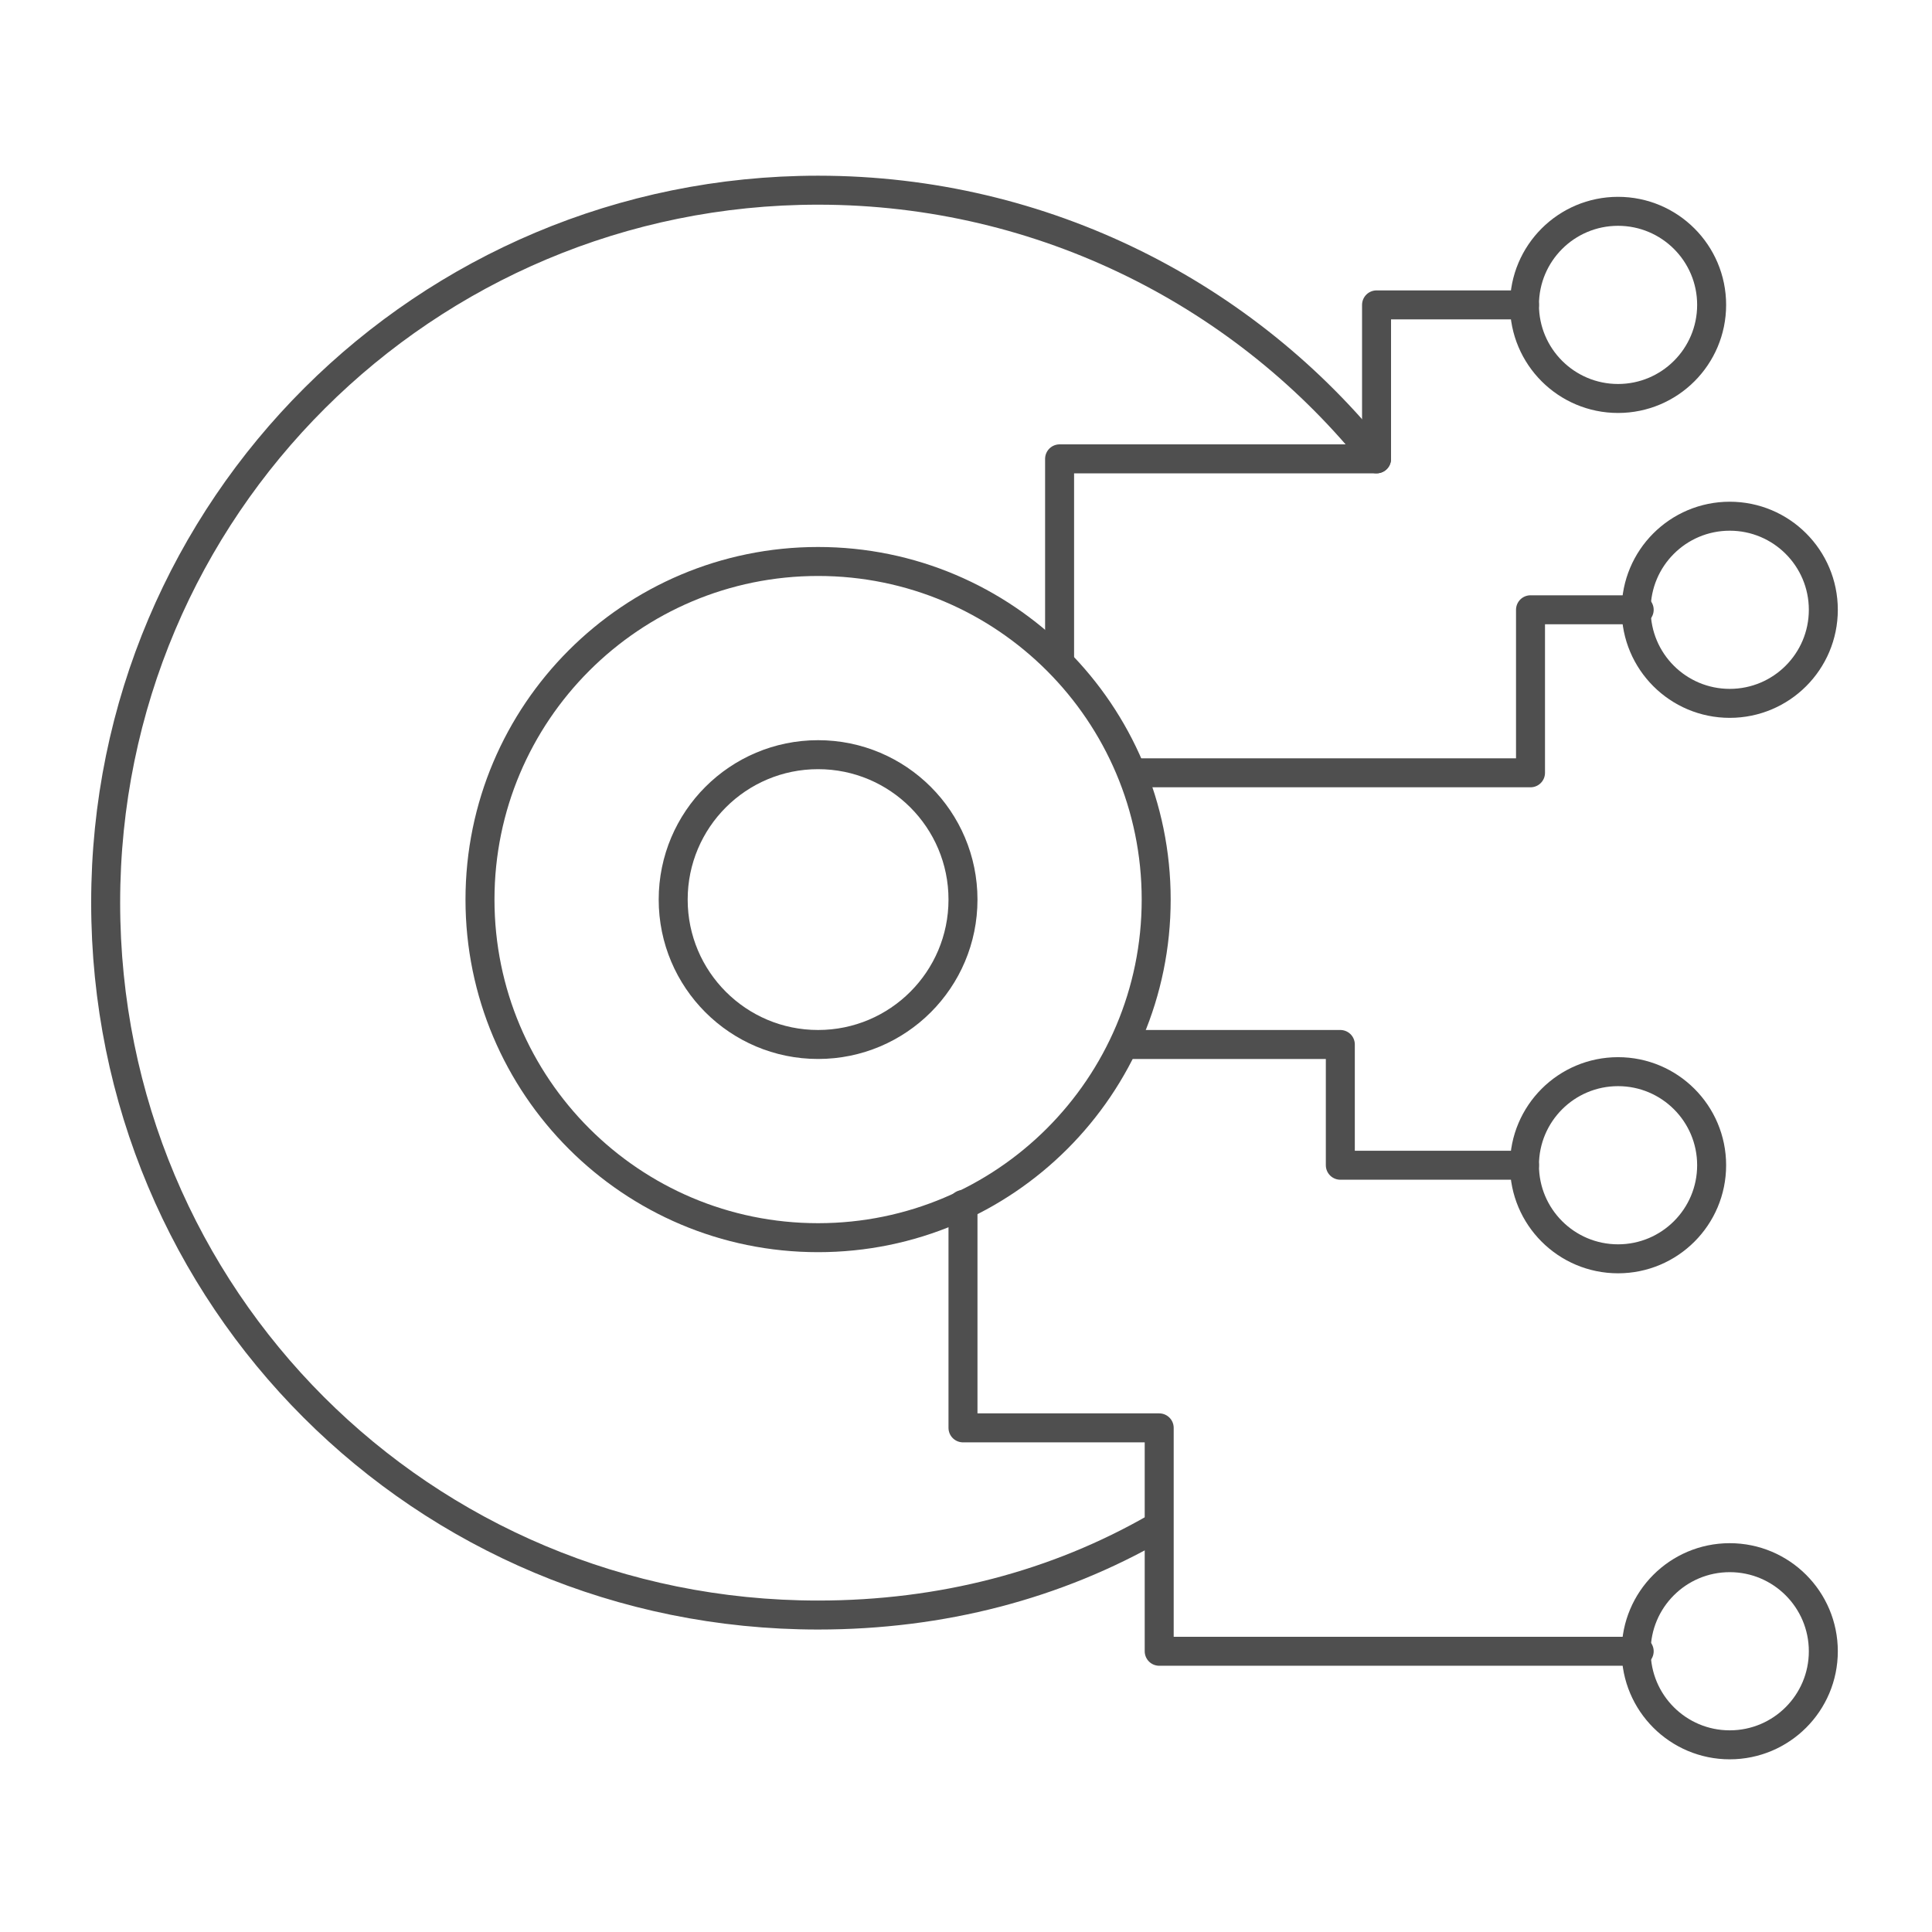 <svg xmlns="http://www.w3.org/2000/svg" width="100" height="100" viewBox="0 0 100 100" fill="none"><path d="M71.25 23.75C64.531 15.312 54.062 9.844 42.344 9.844C22.031 9.844 5.469 26.25 5.469 46.719C5.469 67.188 21.875 83.594 42.344 83.594C48.75 83.594 54.688 82.031 59.844 79.062" stroke="#4F4F4F" stroke-width="1.5" stroke-miterlimit="10" stroke-linecap="round" stroke-linejoin="round"></path><path d="M42.344 64.062C52.009 64.062 59.844 56.227 59.844 46.562C59.844 36.898 52.009 29.062 42.344 29.062C32.679 29.062 24.844 36.898 24.844 46.562C24.844 56.227 32.679 64.062 42.344 64.062Z" stroke="#4F4F4F" stroke-width="1.5" stroke-miterlimit="10" stroke-linecap="round" stroke-linejoin="round"></path><path d="M42.344 54.062C46.486 54.062 49.844 50.705 49.844 46.562C49.844 42.42 46.486 39.062 42.344 39.062C38.202 39.062 34.844 42.42 34.844 46.562C34.844 50.705 38.202 54.062 42.344 54.062Z" stroke="#4F4F4F" stroke-width="1.5" stroke-miterlimit="10" stroke-linecap="round" stroke-linejoin="round"></path><path d="M78.906 15.781H71.25V23.75H54.844V34.219" stroke="#4F4F4F" stroke-width="1.5" stroke-miterlimit="10" stroke-linecap="round" stroke-linejoin="round"></path><path d="M58.75 40H79.219V31.562H84.844" stroke="#4F4F4F" stroke-width="1.5" stroke-miterlimit="10" stroke-linecap="round" stroke-linejoin="round"></path><path d="M58.281 54.062H69.375V60.312H78.906" stroke="#4F4F4F" stroke-width="1.5" stroke-miterlimit="10" stroke-linecap="round" stroke-linejoin="round"></path><path d="M84.844 85.469H60V78.906V73.906H49.844V62.344" stroke="#4F4F4F" stroke-width="1.5" stroke-miterlimit="10" stroke-linecap="round" stroke-linejoin="round"></path><path d="M89.531 90.312C92.206 90.312 94.375 88.144 94.375 85.469C94.375 82.794 92.206 80.625 89.531 80.625C86.856 80.625 84.688 82.794 84.688 85.469C84.688 88.144 86.856 90.312 89.531 90.312Z" stroke="#4F4F4F" stroke-width="1.5" stroke-miterlimit="10" stroke-linecap="round" stroke-linejoin="round"></path><path d="M83.75 65.156C86.425 65.156 88.594 62.988 88.594 60.312C88.594 57.637 86.425 55.469 83.75 55.469C81.075 55.469 78.906 57.637 78.906 60.312C78.906 62.988 81.075 65.156 83.75 65.156Z" stroke="#4F4F4F" stroke-width="1.5" stroke-miterlimit="10" stroke-linecap="round" stroke-linejoin="round"></path><path d="M89.531 36.406C92.206 36.406 94.375 34.238 94.375 31.562C94.375 28.887 92.206 26.719 89.531 26.719C86.856 26.719 84.688 28.887 84.688 31.562C84.688 34.238 86.856 36.406 89.531 36.406Z" stroke="#4F4F4F" stroke-width="1.5" stroke-miterlimit="10" stroke-linecap="round" stroke-linejoin="round"></path><path d="M83.75 20.625C86.425 20.625 88.594 18.456 88.594 15.781C88.594 13.106 86.425 10.938 83.75 10.938C81.075 10.938 78.906 13.106 78.906 15.781C78.906 18.456 81.075 20.625 83.75 20.625Z" stroke="#4F4F4F" stroke-width="1.5" stroke-miterlimit="10" stroke-linecap="round" stroke-linejoin="round"></path></svg>